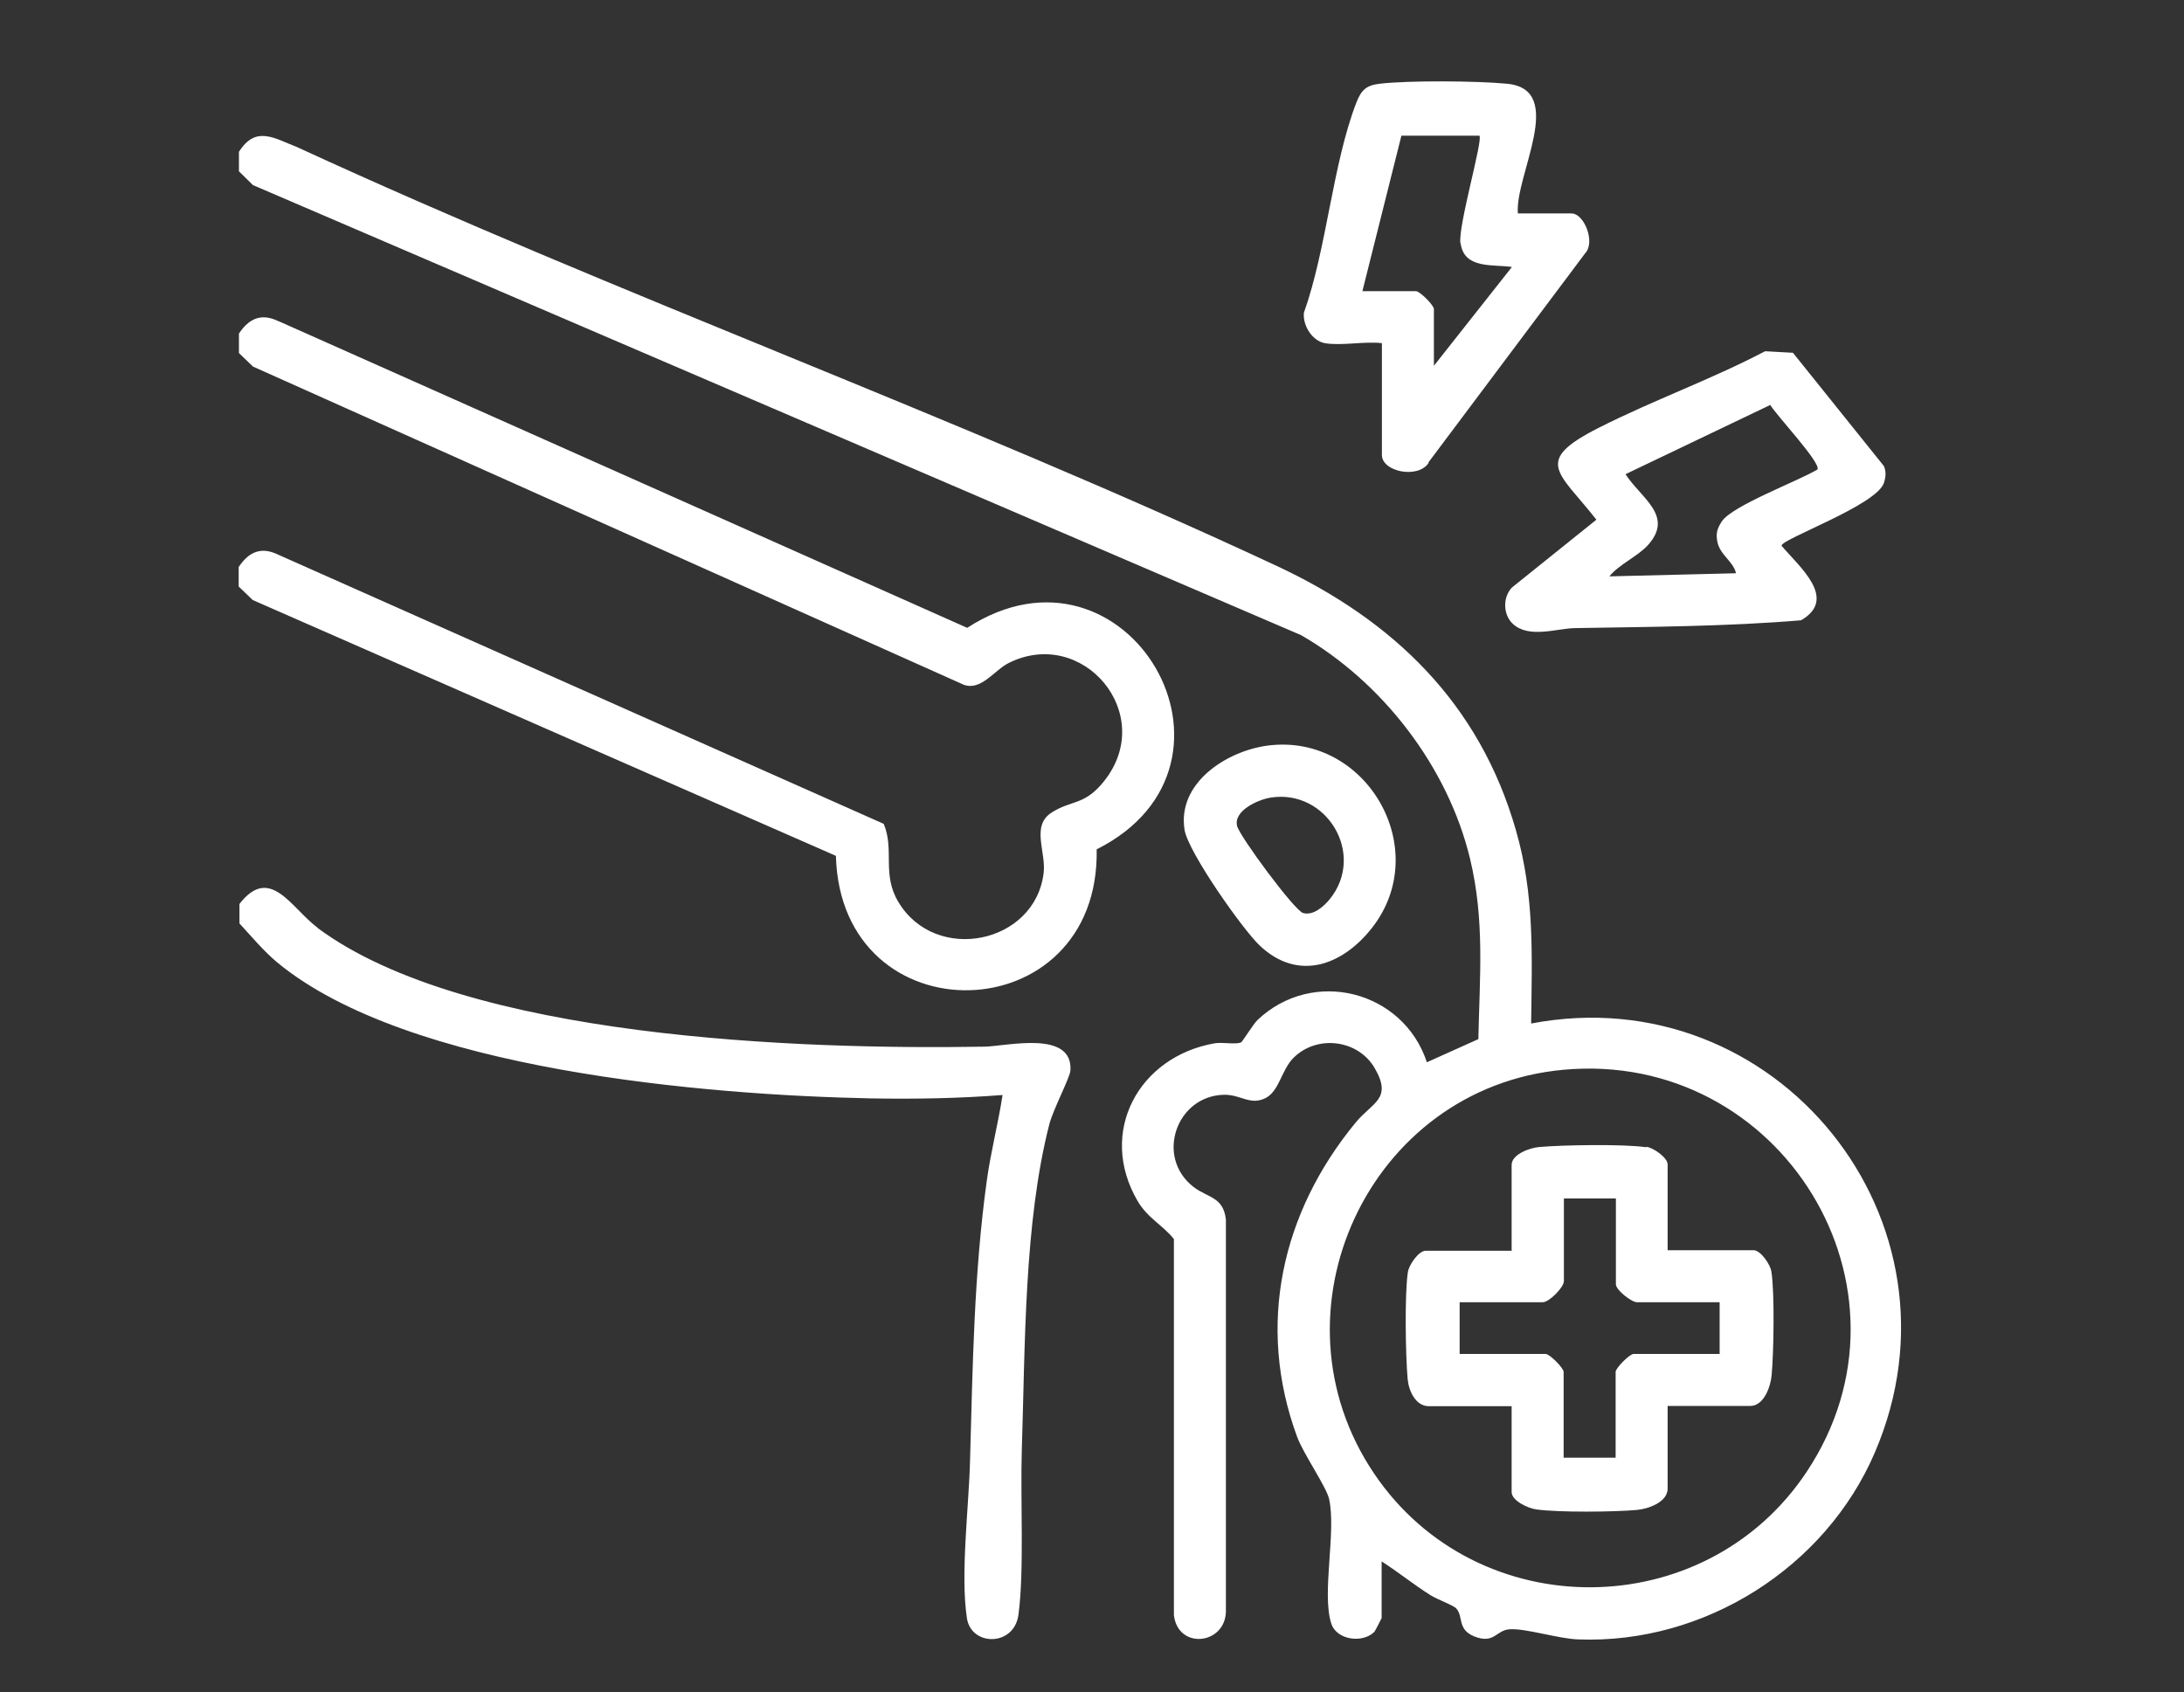 <?xml version="1.0" encoding="UTF-8"?>
<svg id="Layer_1" data-name="Layer 1" xmlns="http://www.w3.org/2000/svg" viewBox="0 0 84 65.1">
  <rect x="0" y="0" width="84" height="65.1" fill="#333333" stroke="none"/>
  <path d="m0,0h84v65.1H0V0Z" style="fill: #fff; fill-rule: evenodd; opacity: 0; stroke-width: 0px;"/>
  <path d="m68.52,20.99c.67.8,2.19,2.04.75,2.87-2.89.24-5.79.25-8.69.3-.7.01-1.77.41-2.39-.16-.38-.35-.4-1.02-.04-1.4l3.25-2.61c-1.45-1.85-2.46-2.24.08-3.53,2.09-1.06,4.33-1.86,6.41-2.95l1.07.06,3.5,4.36c.09.22.07.42,0,.64-.27.86-3.94,2.16-3.94,2.42Zm-.44-5.41l-5.56,2.66c.6.93,1.88,1.6.86,2.73-.4.44-1.1.73-1.48,1.2l4.87-.12c-.11-.47-.62-.7-.72-1.22-.06-.33,0-.5.17-.77.4-.61,2.93-1.55,3.68-2,.17-.23-1.6-2.11-1.81-2.48Zm-13.13,2.22c-.4.63-1.8.35-1.8-.3v-4.3c-.66-.08-1.56.11-2.19,0-.48-.08-.86-.67-.81-1.17.88-2.47,1.1-5.71,2.02-8.09.19-.48.38-.66.9-.72,1.12-.13,3.73-.11,4.88,0,2.34.21.3,3.55.43,4.99h2.06c.49,0,.93,1.1.53,1.53l-6.04,8.06Zm1.22-8.44c-.1-.65.88-3.99.73-4.14h-3l-1.5,5.98h2.06c.15,0,.69.54.69.69v2.18l3-3.8c-.72-.11-1.83.09-1.97-.9Zm-3.4,26.33c-1.13,1.44-2.83,2.08-4.31.69-.67-.63-2.77-3.62-2.9-4.46-.29-1.8,1.61-3.03,3.19-3.24,3.8-.5,6.39,3.98,4.02,7.01Zm-5.19-3.92c.09.39,2.21,3.26,2.54,3.35.4.11.8-.26,1.03-.54,1.39-1.73-.13-4.24-2.28-3.9-.5.08-1.43.51-1.29,1.09Zm10.72.15c.73,2.51.62,4.85.59,7.45,9.43-1.8,17.04,7.6,13.22,16.5-1.9,4.43-6.56,7.38-11.42,7.19-.77-.03-2.01-.43-2.62-.39-.54.03-.59.59-1.38.27-.65-.27-.4-.77-.68-1.07-.12-.13-.74-.35-.99-.51-.65-.41-1.24-.89-1.88-1.3v2.18s-.25.5-.28.53c-.45.45-1.46.32-1.66-.33-.37-1.17.2-3.51-.08-4.78-.11-.48-.98-1.72-1.23-2.39-1.58-4.29-.6-8.63,2.25-12.09.64-.78,1.43-.9.73-2.1-.64-1.09-2.2-1.29-3.11-.4-.47.46-.55,1.27-1.07,1.55-.6.31-.96-.13-1.61-.12-1.84.04-2.66,2.4-1.17,3.55.55.42,1.14.37,1.24,1.25v15.09c-.04,1.27-1.85,1.46-2,.12v-14.46c-.43-.54-1.01-.8-1.4-1.47-1.54-2.65.05-5.55,2.97-6.06.29-.05.85.06,1.02-.04.05-.03.46-.69.62-.85,2.13-2.03,5.61-1.14,6.52,1.62l1.98-.89c.05-2.41.25-4.57-.32-6.94-.85-3.53-3.36-6.79-6.5-8.6L9.73,7.12l-.54-.53v-.75c.65-1.03,1.36-.52,2.24-.18,12.35,5.69,25.38,10.37,37.68,16.11,4.49,2.1,7.79,5.28,9.19,10.15Zm-5.45,24.76c3.96,5.87,12.73,5.82,16.64-.07,4.68-7.05-.99-16.24-9.37-15.46-7.47.69-11.47,9.31-7.27,15.53Zm10.47-12.57c.28.04.82.42.82.68v3.3h3.31c.26,0,.64.54.68.82.13.81.09,3.13.01,3.99-.04.44-.3,1.18-.82,1.18h-3.18v3.18c0,.52-.74.78-1.18.82-.88.08-3.02.1-3.87-.02-.31-.04-.95-.33-.95-.67v-3.3h-3.18c-.52,0-.78-.6-.82-1.05-.08-.89-.12-3.28.01-4.11.04-.28.42-.82.68-.82h3.31v-3.3c0-.41.7-.66,1.06-.69.89-.08,3.29-.12,4.12.01Zm-3.99,5.98h-3.19v1.99h3.31c.15,0,.69.54.69.69v3.3h2v-3.3c0-.15.54-.69.69-.69h3.31v-1.99h-3.18c-.21,0-.81-.47-.81-.69v-3.3h-2v3.18c0,.24-.57.81-.81.81ZM10.73,12.36l26.47,11.79c6.15-3.98,11.51,5.24,4.98,8.52.13,7.06-9.84,7.31-10.03.25l-22.43-9.84-.54-.52v-.75c.39-.58.86-.8,1.53-.47l23.28,10.35c.42,1.01-.08,1.93.56,3,1.43,2.4,5.26,1.62,5.59-1.11.1-.81-.49-1.81.3-2.32.77-.5,1.27-.26,2.03-1.22,2.04-2.57-.82-5.96-3.67-4.54-.56.28-1.06,1.08-1.73.84L9.73,14.1l-.54-.52v-.75c.39-.58.86-.8,1.53-.47Zm1.48,23.33c5.74,4.27,18.65,4.69,25.66,4.57.87-.02,3.4-.65,3.3.92-.01.25-.67,1.51-.81,2.06-.98,3.81-.93,8.59-1.06,12.53-.06,1.86.1,4.66-.13,6.35-.17,1.22-1.81,1.21-1.98.13-.26-1.7.08-4.33.12-6.1.1-3.58.15-7.15.64-10.71.15-1.11.44-2.21.61-3.32-1.68.13-3.37.16-5.06.13-6.36-.13-17.83-1.08-22.85-5.24-.51-.43-.99-1-1.44-1.49v-.75c1.18-1.52,1.98.15,3.01.92Z" style="fill: #fff; fill-rule: evenodd; stroke-width: 0px;"/>
</svg>